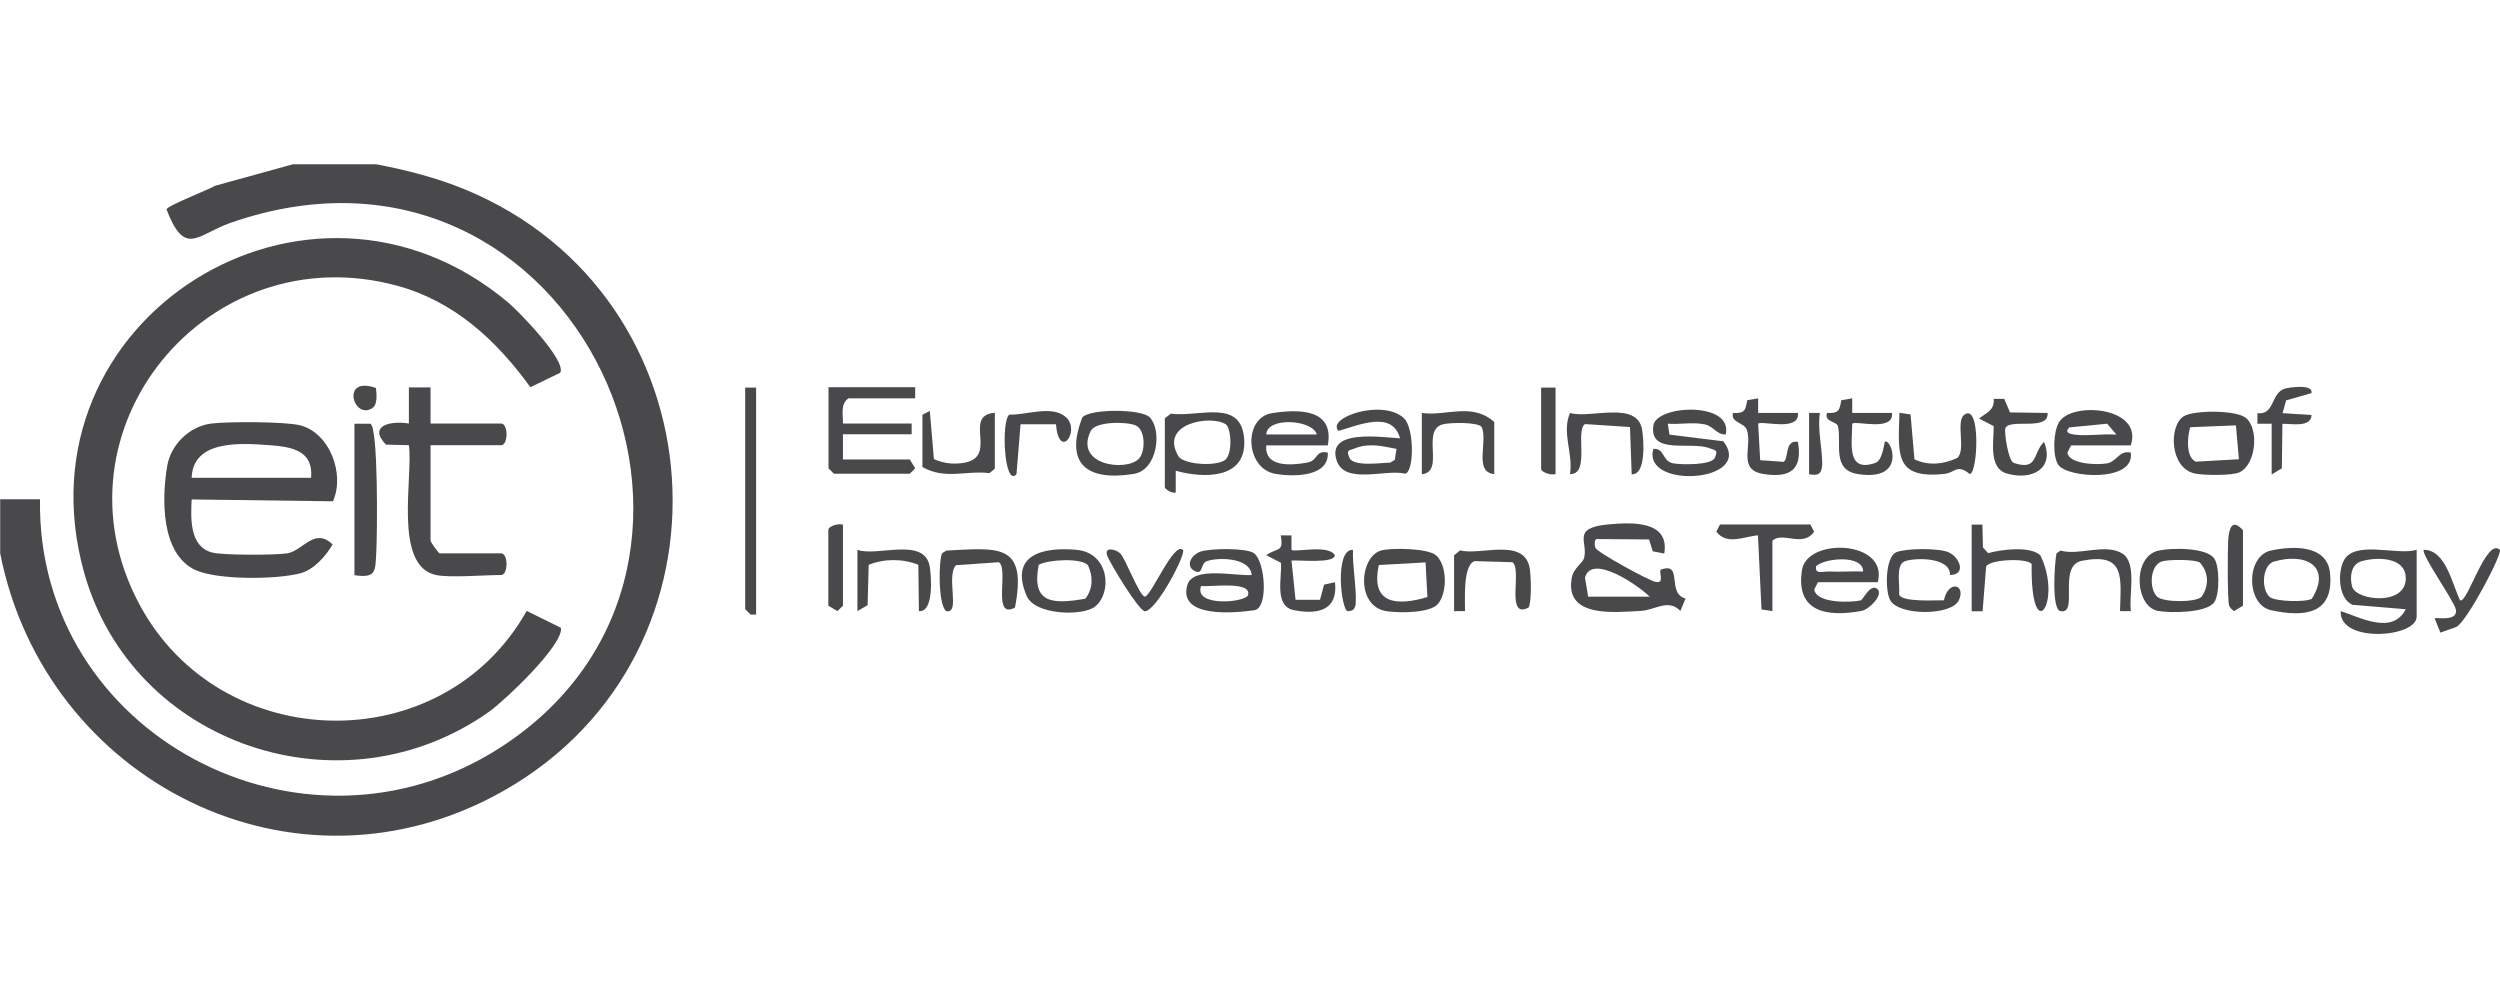 <?xml version="1.0" encoding="UTF-8"?>
<svg id="Layer_1" data-name="Layer 1" xmlns="http://www.w3.org/2000/svg" viewBox="0 0 135 54">
  <defs>
    <style>
      .cls-1 {
        fill: #49484b;
      }
    </style>
  </defs>
  <path class="cls-1" d="M20.32,8.87c1.65.32,3.23.72,4.79,1.36,13.9,5.73,15.19,25.02,2.11,32.46-11.27,6.41-24.79-.49-27.21-12.81v-2.92h2.15c-.2,12.68,14.16,20.31,24.87,13.4,15.29-9.87,4.1-34.82-14.57-28.33-1.83.64-2.46,1.88-3.47-.72.05-.21,2.24-1.05,2.63-1.28l4.2-1.16h4.49Z"/>
  <path class="cls-1" d="M89.86,29.89l-.61-.12-.2-.64-2.78-.02c-.21-.04-.16.38-.12.47.11.26,2.85,1.75,3.24,1.84.47.1.23-.33.27-.65,1.27-.48.3,1.27,1.36,1.55l-.28.67c-.66-.68-1.36-.04-2.15,0-1.4.07-4.09.39-3.72-1.76.09-.56.6-.82.67-1.1.23-.86-.7-1.62,1.29-1.81,1.28-.12,3.34-.22,3.04,1.57ZM89.08,32.22c-.51-.53-3.13-2.38-3.49-1.03l.17,1.03h3.32Z"/>
  <path class="cls-1" d="M49.42,20.93v.58h-3.61c-.44.32-.28.89-.29,1.36h3.71v.58h-3.71v1.36h3.61l.29.48-.29.29h-4.1l-.29-.29v-4.38h4.69Z"/>
  <path class="cls-1" d="M130.5,29.69v3.6c0,1.16-4.21,1.45-4.1-.29,1.1.36,2.79,1.29,3.51-.1l-2.88-.24c-.75-.34-.8-1.67-.49-2.34.55-1.2,2.9-.3,3.96-.63ZM127.51,30.31c-.58.17-.63.91-.49,1.38.23.76,2.98,1.05,2.89-.53-.06-1.1-1.59-1.09-2.4-.85Z"/>
  <path class="cls-1" d="M67.59,31.05c-.08-.94-1.76-.97-2.42-.75-.34.11-.2.72-.6.56-.58-.23-.3-.89.28-1.08.53-.17,2.44-.2,2.86.09.61.43.8,2.96.03,3.08-1.07.16-4.16.44-3.62-1.37.31-1.03,2.68-.45,3.48-.53ZM64.86,31.64c-.43,1.16,2.45.9,2.54.48.17-.78-2.13-.4-2.54-.48Z"/>
  <path class="cls-1" d="M115.06,24.05h-3.22l-.2.39c.07.63,1.63.68,2.15.58s.65-.72,1.27-.58c.25,1.62-3.45,1.38-3.92.65-.31-.49-.26-1.76.04-2.28.67-1.16,4.59-.84,3.88,1.24ZM114.28,23.46l-.49-.58-2.05.2c-.27.28.02.35.29.39.7.09,1.53-.06,2.25,0Z"/>
  <path class="cls-1" d="M75.6,23.66c-.42-1.52-2.26-.69-3.32-.39-.69-.71,2.37-1.76,3.53-.69.56.51.57,2.88.07,3-1.04-.27-3.29.63-3.71-.74-.53-1.7,2.47-1.22,3.44-1.17ZM75.41,24.24c-.79-.15-1.48-.34-2.27-.02-.28.12-.47.05-.27.5.22.5,1.71.27,2.21.26l.24-.15.09-.59Z"/>
  <path class="cls-1" d="M101.39,31.44h-3.22l-.2.39c.1.77,2,.71,2.51.59.13-.03.54-.98.92-.59.29.3-.45,1.08-.88,1.16-1.91.35-3.57.04-3.21-2.22.28-1.76,4.69-1.6,4.09.67ZM100.61,30.86c0-.92-2.06-.73-2.54-.29-.09.47.38.28.68.29.62.03,1.24-.02,1.86,0Z"/>
  <path class="cls-1" d="M71.7,24.05h-3.32c-.11,1.21,1.37,1.08,2.21.93.61-.11.42-.69,1.11-.54.08,1.33-1.89,1.31-2.82,1.15-1.65-.28-1.76-3.04-.19-3.28,1.47-.23,3.38-.23,3.01,1.74ZM71.11,23.46c-.25-.82-2.71-.95-2.73,0h2.73Z"/>
  <path class="cls-1" d="M93.18,23.46c-.47.02-.65-.44-1.11-.54-.62-.14-1.37.01-2.01-.04l.09.59,2.91.36c1.71,2.21-4.41,2.63-3.78.41.62-.05.47.67,1.07.78.42.08,2.07.11,2.25-.3.2-.46.01-.39-.27-.51-1.01-.41-3.28.39-3.05-1.23.15-1.12,4.31-1.32,3.91.47Z"/>
  <path class="cls-1" d="M62.9,22.59l.32-.25c1.55.2,3.86-.86,3.97,1.44.1,2.11-2.2,2.06-3.7,1.64v1.17c-.18.08-.59-.17-.59-.29v-3.7ZM66.19,22.91c-.83-.53-3.67-.03-2.52,1.78.44.43,2.05.48,2.48.15s.33-1.75.04-1.93Z"/>
  <path class="cls-1" d="M62.08,22.53c.68.68.44,2.85-.85,3.06-2.54.41-3.76-.54-2.78-3.06.47-.47,3.18-.45,3.63,0ZM61.49,24.78c.36-.35.39-1.54-.15-1.8-.46-.22-2.18-.24-2.44.29-.91,1.85,1.9,2.21,2.59,1.51Z"/>
  <path class="cls-1" d="M74.57,29.73c.55-.16,2.54-.13,2.98.26.61.54.61,2.02.1,2.62-.43.51-2.1.49-2.74.4-1.72-.23-1.5-2.94-.34-3.28ZM74.46,30.5c-.47,2.12.96,2.24,2.62,1.74l-.1-1.87-2.52.14Z"/>
  <polygon class="cls-1" points="40.83 20.93 40.83 33.19 40.54 33.19 40.24 32.9 40.24 20.93 40.83 20.93"/>
  <path class="cls-1" d="M59.14,32.75c-.67.54-3.26.47-3.7-.57-.96-2.25.91-2.65,2.69-2.49s1.94,2.31,1.01,3.06ZM58.75,30.52c-.35-.4-2.14-.31-2.66-.02-.41,2.12.78,2.13,2.52,1.83.42-.55.42-1.2.14-1.81Z"/>
  <path class="cls-1" d="M121.26,22.55c.75.59.57,2.55-.34,2.96-.41.18-1.93.16-2.4.06-1.37-.3-1.41-2.59-.6-3.09.55-.34,2.8-.34,3.33.07ZM120.9,24.8l-.16-1.83-2.47.1c-.15.51-.25,1.6.3,1.86l2.32-.13Z"/>
  <path class="cls-1" d="M116.57,29.73c.68-.15,2.57-.18,3,.43.29.41.3,1.94,0,2.36-.42.59-2.38.59-3.04.47-1.25-.23-1.4-2.95.04-3.26ZM116.76,30.31c-.69.2-.72,1.55-.25,1.93.36.29,2.05.3,2.37-.01.41-.58.41-1.32-.1-1.86-.29-.17-1.67-.16-2.01-.06Z"/>
  <path class="cls-1" d="M106.47,28.33h.58s.03,1.23.03,1.23l.28.31c.7-.2,2.28-.4,2.82.12,1.23,2.52-.54,5.04-.47.47-.24-.35-2.36-.25-2.46.15l-.19,2.4h-.59v-4.67Z"/>
  <path class="cls-1" d="M95.72,33l-.6-.09-.19-4c-.77.06-1.67.55-2.25-.2l.2-.39h4.88l.2.39c-.59.88-1.71-.03-2.25.49v3.79Z"/>
  <path class="cls-1" d="M122.63,29.73c1.23-.27,3.04-.3,3.19,1.21.22,2.19-1.31,2.42-3.19,2.01-1.35-.3-1.36-2.93,0-3.22ZM122.82,30.31c-.69.2-.72,1.55-.25,1.93.31.25,1.97.29,2.27.09,1.09-1.76-.35-2.5-2.02-2.01Z"/>
  <path class="cls-1" d="M103.37,24.8c.76.36,1.57.28,2.32-.07.5-.43-.11-1.98.39-2.34.88-.64.73,3.14.29,3.21-.7-.57-.79-.07-1.37-.01-2.73.29-2.49-1.08-2.43-3.3l.6.09.21,2.42Z"/>
  <path class="cls-1" d="M108.22,21.52l.32.75,2.03.03c.08,1.03-2.18.23-2.29.87-.04.22.16,1.73.47,1.83,1.33.44,1-.54,1.63-1.14.58,1.46-.67,2.1-2.01,1.71-1.01-.29-.7-1.77-.71-2.56l-.79-.41c.41-.33.84-.44.79-1.06h.57Z"/>
  <path class="cls-1" d="M105.3,31.05c.03-.95-1.81-.95-2.42-.75-.55.18-.26,1.33-.33,1.79.1.45,2,.31,2.42.33.24-1.13,1.2-.86.81-.01s-3.25.85-3.71,0c-.29-.53-.26-2.35.33-2.59.54-.22,2.32-.23,2.84.01.59.27.96,1.22.05,1.22Z"/>
  <path class="cls-1" d="M100.02,21.52v.78s2.15,0,2.15,0c.1,1.04-1.96.39-2.15.58,0,1.03-.34,2.66,1.24,2.12.36-.12.44-.8.52-1.14.33-.26,1.24,2.16-1.45,1.74-1.43-.22-.87-1.65-1.08-2.58-.06-.27-.76-.23-.59-.72.66.03.67-.15.77-.69l.6-.1Z"/>
  <path class="cls-1" d="M51.62,30.52c-.55.63.27,2.65-.53,2.48-.45-.37-.4-2.83-.21-3.13l.23-.14c2.82-.14,4.37-.42,3.7,3.08-1.26.67-.32-2.07-.87-2.45l-2.31.16Z"/>
  <path class="cls-1" d="M115.06,33h-.58c.05-1.83.3-3.17-2.05-2.72-1.35.26-.15,2.93-1.17,2.72-.49-.1-.31-2.61-.21-3.12l.22-.15c.98.29,2.39-.4,3.32.15.84.5.35,2.27.48,3.13Z"/>
  <path class="cls-1" d="M69.74,28.91v.78c.15.16,2.01-.31,2.34.29,0,.47-1.96.25-2.34.29l.22,2.12h1.32s.22-.82.22-.82l.59-.13c.17,1.52-.92,1.76-2.21,1.51-1.1-.21-.64-1.76-.71-2.56l-.79-.41c.59-.43.95-.11.78-1.07h.58Z"/>
  <path class="cls-1" d="M94.94,21.52v.78s2.15,0,2.15,0c.1,1.04-1.96.39-2.15.58l.11,1.97,1.27.09c.29-.21.04-1.2.77-1.08.25,1.48-.39,1.96-1.84,1.74s-.61-1.48-.92-2.39c-.14-.4-.89-.38-.75-.91.66.03.67-.15.77-.69l.6-.1Z"/>
  <path class="cls-1" d="M49.82,22.39l.39-.2.22,2.6c.39.18.82.26,1.24.24,2.53-.09.18-2.6,2.05-2.74v3.02l-.29.24c-1.25-.16-2.38.37-3.62-.33v-2.82Z"/>
  <path class="cls-1" d="M78.53,29.98l.31-.26c1.09.29,3.39-.69,3.75.89.09.39.13,1.93-.05,2.2-1.27.65-.32-2.07-.87-2.45l-2.04-.06c-.65.22-.51,2.13-.52,2.7h-.59v-3.02Z"/>
  <path class="cls-1" d="M132.84,32.41c.37.28,1.42-3.42,2.15-2.72.17.17-1.79,3.92-2.36,4.17l-.85.3-.31-.77c.07-.07,1.25.2,1.15-.46-.07-.45-1.93-3.05-1.73-3.24,1.18,0,1.53,1.86,1.95,2.72Z"/>
  <path class="cls-1" d="M80.68,25.6c-1.11-.11-.32-1.78-.67-2.54-.19-.28-1.76-.25-2.12-.14-1.16.34.15,2.56-1.11,2.69v-3.31c1.29.19,2.72-.59,3.91.49v2.82Z"/>
  <path class="cls-1" d="M88.11,25.6l-.09-2.54-2.43-.16c-.55.34.3,2.73-.81,2.7.18-1.13-.46-2.23,0-3.3,1.1.32,3.6-.68,3.89.88.09.49.25,2.51-.58,2.43Z"/>
  <path class="cls-1" d="M49.62,33l-.03-2.5c-.84-.34-1.84-.34-2.68,0l-.06,2.18-.55.32v-3.31c1.05.39,3.6-.72,3.9.88.09.49.25,2.51-.58,2.43Z"/>
  <path class="cls-1" d="M122.68,22.88h-.78s0-.57,0-.57c.95.12.71-1.1,1.5-1.33.18-.05,1.53-.27,1.42.25l-1.37.39-.19.69,1.56.1c-.01.71-1.16.45-1.57.48l-.03,2.4-.55.33v-2.72Z"/>
  <path class="cls-1" d="M63.88,29.69c.19.2-1.41,3.27-2.05,3.32-.33,0-1.93-2.66-2.05-3.03-.14-.46.44-.33.7-.11.28.24,1.05,2.34,1.35,2.35.36-.09,1.58-3.02,2.05-2.52Z"/>
  <path class="cls-1" d="M57.58,22.54c.77.75-.39,2.34-.56.37h-1.91s-.22,2.7-.22,2.7c-.66.73-.84-2.86-.39-3.22.89.04,2.36-.55,3.08.16Z"/>
  <path class="cls-1" d="M84,20.93v4.67c-.23.08-.78-.09-.78-.29v-4.38h.78Z"/>
  <path class="cls-1" d="M45.52,28.33v4.38l-.3.29-.49-.29v-4.09c0-.21.55-.37.78-.29Z"/>
  <path class="cls-1" d="M121.12,32.71l-.49.29c-.11-.1-.22-.17-.26-.32-.09-.28-.08-2.95-.05-3.47.04-.67.2-1.24.8-.58v4.09Z"/>
  <path class="cls-1" d="M73.06,29.69c-.03.92.19,1.96.15,2.87-.01.29-.15.46-.44.44-.35-.07-.72-3.36.29-3.31Z"/>
  <path class="cls-1" d="M97.68,22.3h.59c-.12.88.11,1.84.13,2.67,0,.56-.14.75-.71.64v-3.31Z"/>
  <path class="cls-1" d="M27.46,16.35c.56.47,3.16,3.15,2.79,3.78l-1.61.78c-1.82-2.52-4.1-4.64-7.19-5.48-10.26-2.79-18.94,7.79-13.93,17.19,4.38,8.21,16.38,8.45,20.92.37l1.85.91c.16.91-3.03,3.93-3.86,4.52-7.92,5.63-19.28,1.84-21.89-7.51C.74,17.25,16.65,7.26,27.46,16.35Z"/>
  <path class="cls-1" d="M10.35,26.97c-.05.99-.13,2.56,1.12,2.87.6.15,3.39.14,4.04.04.84-.13,1.47-1.43,2.45-.48-.36.63-1.03,1.38-1.75,1.56-1.31.34-4.49.37-5.68-.19-1.85-.88-1.8-3.86-1.5-5.61.19-1.15,1.21-2.15,2.39-2.29.89-.11,4-.11,4.8.1,1.6.42,2.41,2.64,1.76,4.1l-7.63-.1ZM16.8,25.8c.13-1.47-1.04-1.67-2.24-1.76-1.53-.11-4.14-.31-4.21,1.76h6.45Z"/>
  <path class="cls-1" d="M23.54,31.05c-2.32-.5-1.22-5.31-1.46-7.01l-1.24-.03c-.99-1.04.27-1.3,1.24-1.14v-1.95s1.17,0,1.17,0v1.95s3.81,0,3.81,0c.39,0,.39,1.17,0,1.17h-3.81v5.16c0,.07.44.68.49.68h3.32c.39,0,.39,1.17,0,1.17-.91,0-2.76.16-3.52,0Z"/>
  <path class="cls-1" d="M19.14,22.88h.85c.45.09.38,6.09.33,6.92-.06,1.03.02,1.44-1.18,1.26v-8.17Z"/>
  <path class="cls-1" d="M20.3,20.95c.04.3.09.89-.17,1.07-1.03.73-1.78-1.76.17-1.07Z"/>
</svg>